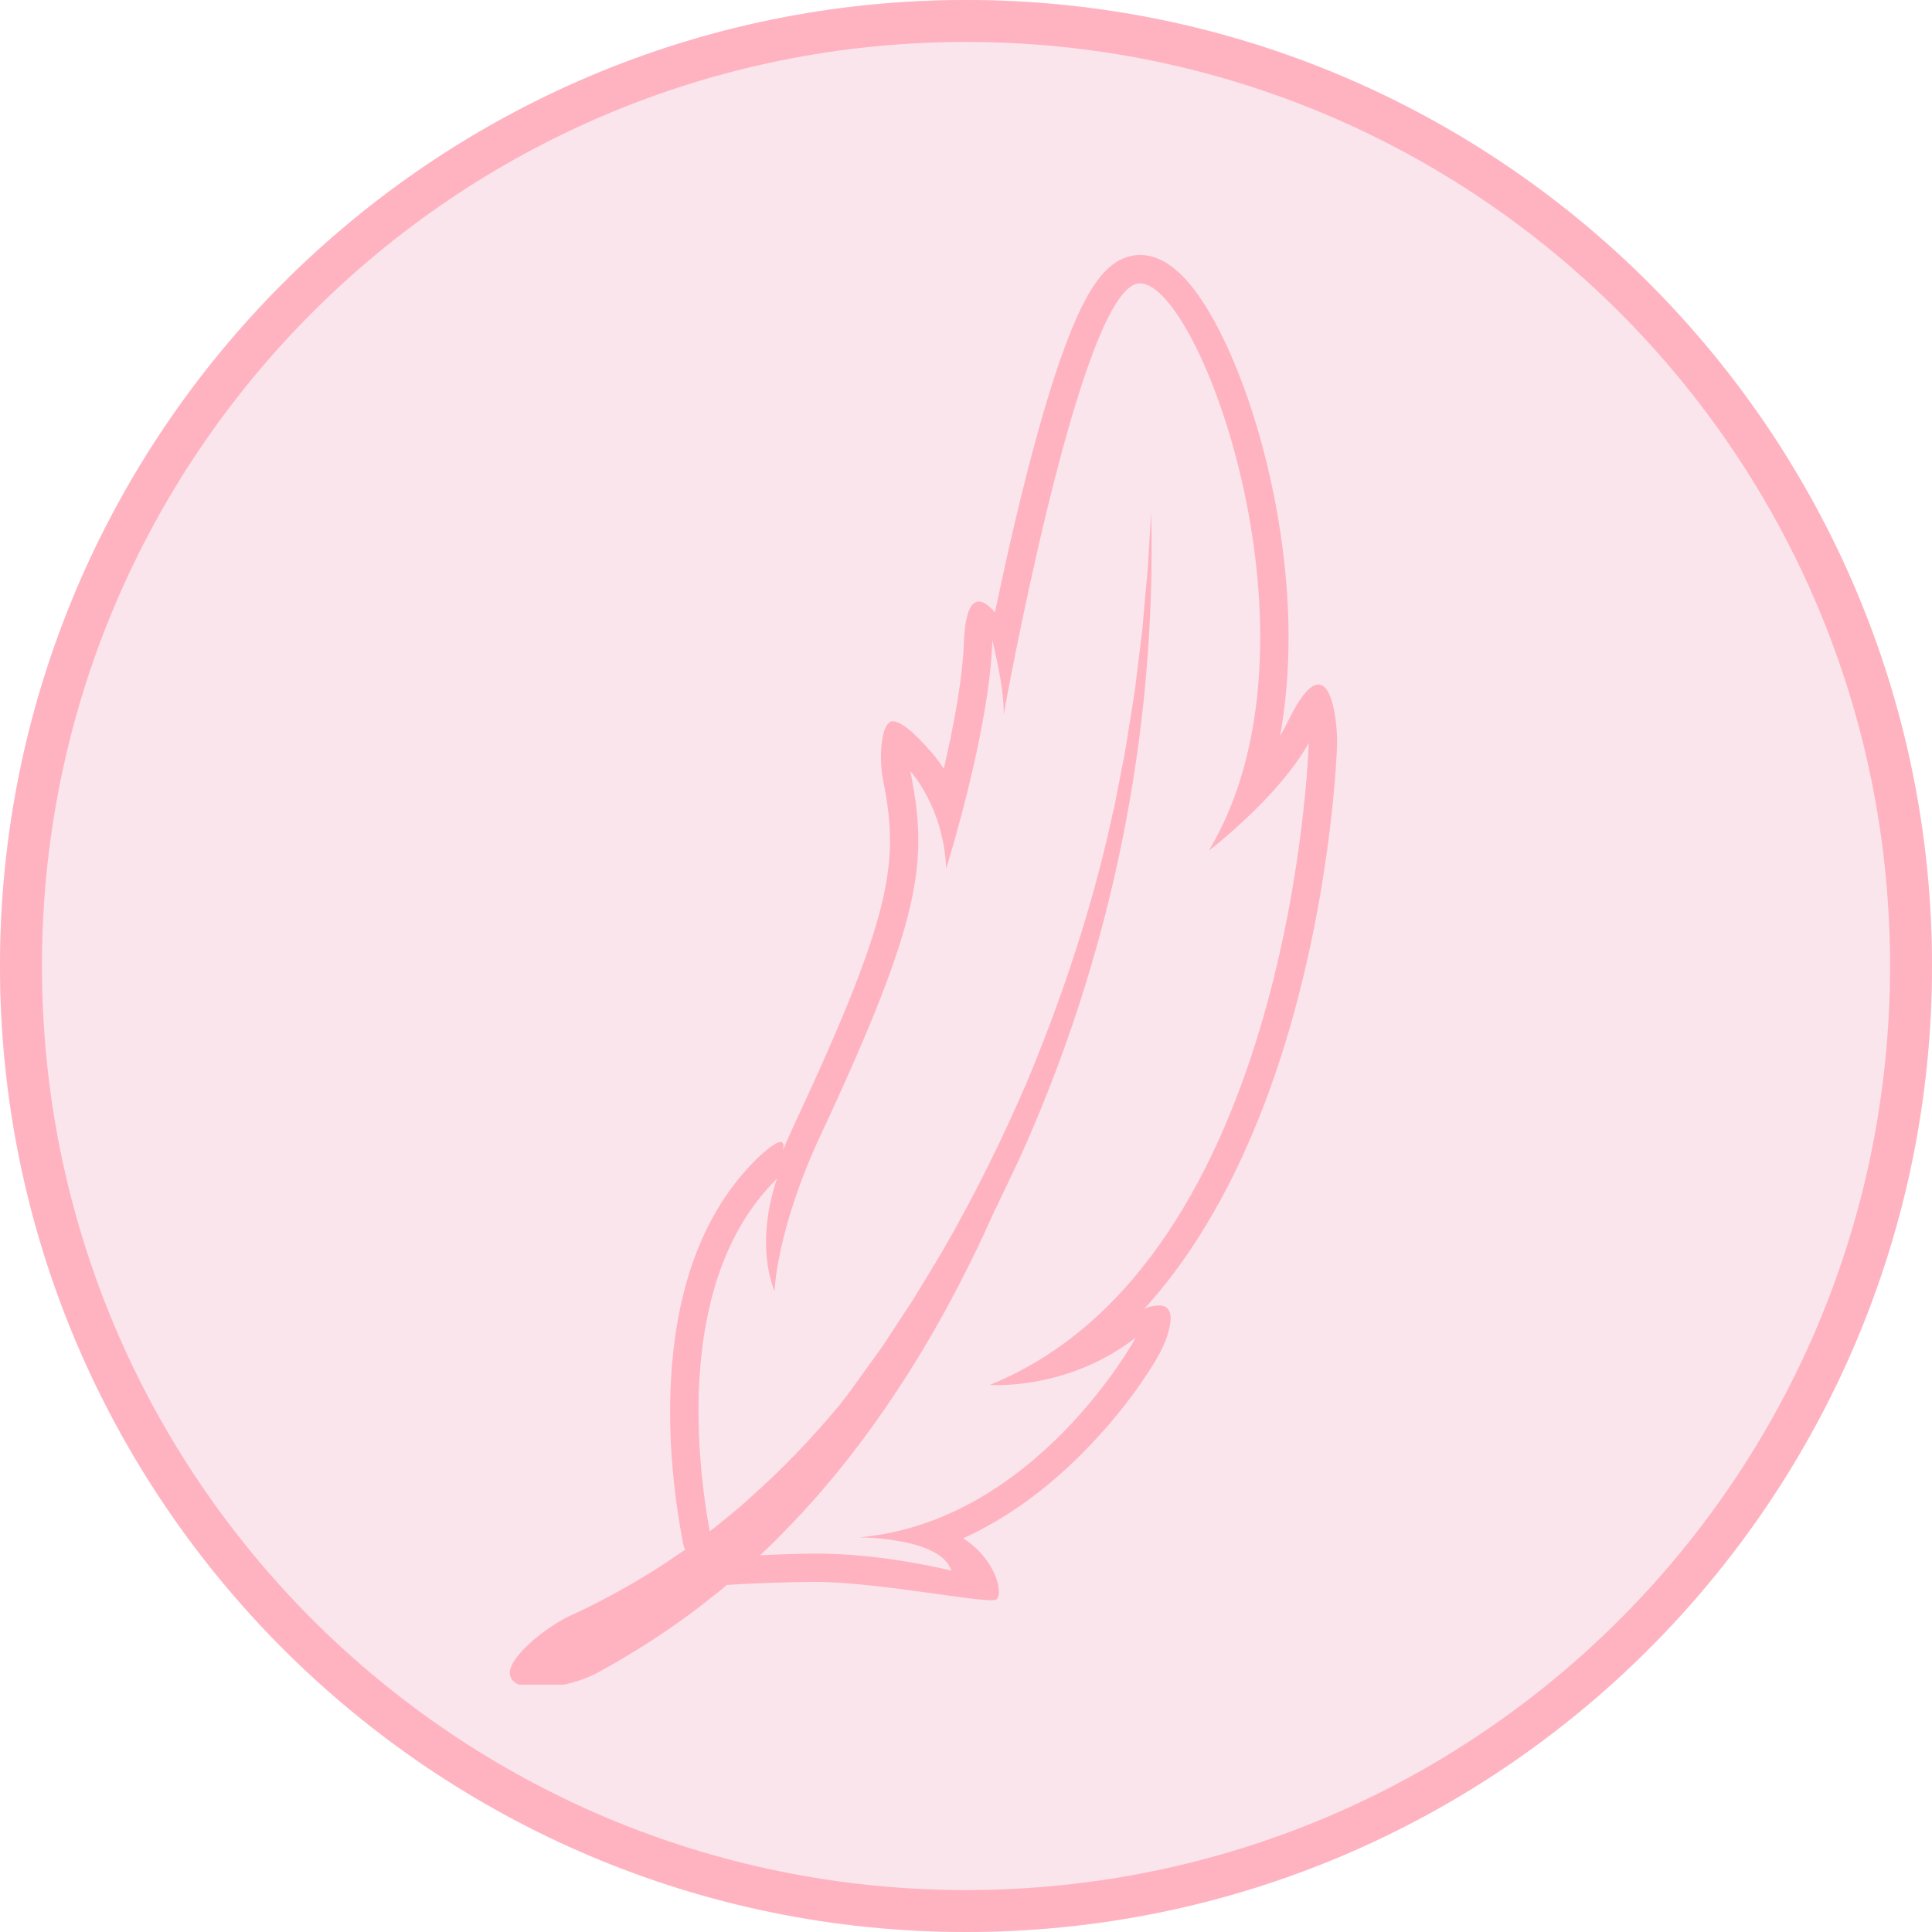 <svg version="1.0" preserveAspectRatio="xMidYMid meet" height="100" viewBox="0 0 75 75" zoomAndPan="magnify" width="100" xmlns:xlink="http://www.w3.org/1999/xlink" xmlns="http://www.w3.org/2000/svg"><defs><clipPath id="451061223d"><path clip-rule="nonzero" d="M 19.789 9.898 L 51.906 9.898 L 51.906 65.398 L 19.789 65.398 Z M 19.789 9.898"></path></clipPath></defs><rect fill-opacity="1" height="90" y="-7.5" fill="#ffffff" width="90" x="-7.5"></rect><rect fill-opacity="1" height="90" y="-7.5" fill="#ffffff" width="90" x="-7.5"></rect><path fill-rule="nonzero" fill-opacity="1" d="M 75 37.5 C 75 38.727 74.938 39.953 74.816 41.176 C 74.699 42.398 74.52 43.609 74.277 44.816 C 74.039 46.02 73.742 47.211 73.383 48.387 C 73.027 49.559 72.613 50.715 72.145 51.852 C 71.676 52.984 71.148 54.094 70.57 55.176 C 69.992 56.258 69.363 57.312 68.68 58.332 C 67.996 59.355 67.266 60.34 66.488 61.289 C 65.707 62.238 64.883 63.148 64.016 64.016 C 63.148 64.883 62.238 65.707 61.289 66.488 C 60.34 67.266 59.355 67.996 58.332 68.68 C 57.312 69.363 56.258 69.992 55.176 70.57 C 54.094 71.148 52.984 71.676 51.852 72.145 C 50.715 72.613 49.559 73.027 48.387 73.383 C 47.211 73.742 46.02 74.039 44.816 74.277 C 43.609 74.52 42.398 74.699 41.176 74.816 C 39.953 74.938 38.727 75 37.5 75 C 36.27 75 35.047 74.938 33.824 74.816 C 32.602 74.699 31.387 74.52 30.184 74.277 C 28.98 74.039 27.789 73.742 26.613 73.383 C 25.438 73.027 24.285 72.613 23.148 72.145 C 22.016 71.676 20.906 71.148 19.824 70.57 C 18.738 69.992 17.688 69.363 16.664 68.68 C 15.645 67.996 14.66 67.266 13.711 66.488 C 12.762 65.707 11.852 64.883 10.984 64.016 C 10.113 63.148 9.293 62.238 8.512 61.289 C 7.734 60.34 7.004 59.355 6.32 58.332 C 5.637 57.312 5.008 56.258 4.43 55.176 C 3.848 54.094 3.324 52.984 2.855 51.852 C 2.383 50.715 1.973 49.559 1.613 48.387 C 1.258 47.211 0.961 46.02 0.719 44.816 C 0.48 43.609 0.301 42.398 0.18 41.176 C 0.059 39.953 0 38.727 0 37.5 C 0 36.27 0.059 35.047 0.18 33.824 C 0.301 32.602 0.48 31.387 0.719 30.184 C 0.961 28.98 1.258 27.789 1.613 26.613 C 1.973 25.438 2.383 24.285 2.855 23.148 C 3.324 22.016 3.848 20.906 4.43 19.824 C 5.008 18.738 5.637 17.688 6.32 16.664 C 7.004 15.645 7.734 14.66 8.512 13.711 C 9.293 12.762 10.113 11.852 10.984 10.984 C 11.852 10.113 12.762 9.293 13.711 8.512 C 14.66 7.734 15.645 7.004 16.664 6.32 C 17.688 5.637 18.738 5.008 19.824 4.43 C 20.906 3.848 22.016 3.324 23.148 2.855 C 24.285 2.383 25.438 1.973 26.613 1.613 C 27.789 1.258 28.98 0.961 30.184 0.719 C 31.387 0.48 32.602 0.301 33.824 0.18 C 35.047 0.059 36.27 0 37.5 0 C 38.727 0 39.953 0.059 41.176 0.18 C 42.398 0.301 43.609 0.48 44.816 0.719 C 46.02 0.961 47.211 1.258 48.387 1.613 C 49.559 1.973 50.715 2.383 51.852 2.855 C 52.984 3.324 54.094 3.848 55.176 4.43 C 56.258 5.008 57.312 5.637 58.332 6.32 C 59.355 7.004 60.34 7.734 61.289 8.512 C 62.238 9.293 63.148 10.113 64.016 10.984 C 64.883 11.852 65.707 12.762 66.488 13.711 C 67.266 14.66 67.996 15.645 68.68 16.664 C 69.363 17.688 69.992 18.738 70.57 19.824 C 71.148 20.906 71.676 22.016 72.145 23.148 C 72.613 24.285 73.027 25.438 73.383 26.613 C 73.742 27.789 74.039 28.98 74.277 30.184 C 74.52 31.387 74.699 32.602 74.816 33.824 C 74.938 35.047 75 36.27 75 37.5 Z M 75 37.5" fill="#fae5ec"></path><path fill-rule="nonzero" fill-opacity="1" d="M 37.5 0 C 16.809 0 0 16.809 0 37.5 C 0 58.191 16.809 75 37.5 75 C 58.191 75 75 58.191 75 37.5 C 75 16.809 58.191 0 37.5 0 Z M 37.5 1.629 C 57.332 1.629 73.371 17.668 73.371 37.5 C 73.371 57.332 57.332 73.371 37.5 73.371 C 17.668 73.371 1.629 57.332 1.629 37.5 C 1.629 17.668 17.668 1.629 37.5 1.629 Z M 37.5 1.629" fill="#ffb3c1"></path><g clip-path="url(#451061223d)"><path fill-rule="nonzero" fill-opacity="1" d="M 36.93 60.973 C 36.531 59.68 33.348 59.68 33.348 59.68 C 40.211 59.082 44.094 51.922 44.094 51.922 C 41.922 53.609 39.559 53.77 38.73 53.77 C 38.531 53.77 38.422 53.762 38.422 53.762 C 50.211 48.984 50.805 28.844 50.805 28.844 C 49.605 30.984 46.926 33.023 46.926 33.023 C 51.75 24.98 46.602 11 44.258 11 C 44.207 11 44.16 11.008 44.117 11.02 C 41.859 11.605 38.961 27.75 38.961 27.75 C 39.004 26.754 38.523 24.867 38.523 24.867 C 38.422 28.348 36.73 33.719 36.73 33.719 C 36.633 31.332 35.34 29.938 35.34 29.938 C 36.035 33.418 35.832 35.555 31.859 44.062 C 30.141 47.734 30.066 50.129 30.066 50.129 C 29.27 48.043 30.168 45.754 30.168 45.754 C 26.297 49.547 27 56.406 27.551 59.445 L 27.746 59.297 L 27.949 59.133 L 28.355 58.801 L 28.758 58.465 L 29.148 58.113 C 30.387 57.02 31.531 55.816 32.598 54.535 C 32.715 54.387 32.828 54.238 32.945 54.086 C 33.391 53.469 33.828 52.859 34.258 52.262 C 34.66 51.648 35.059 51.043 35.445 50.453 C 35.816 49.852 36.172 49.258 36.523 48.676 C 37.887 46.328 38.969 44.082 39.867 42 C 41.613 37.82 42.602 34.312 43.18 31.648 C 43.203 31.551 43.227 31.457 43.25 31.359 C 43.27 31.266 43.285 31.168 43.305 31.074 C 43.344 30.887 43.379 30.699 43.414 30.516 C 43.484 30.152 43.555 29.797 43.621 29.457 C 43.691 29.117 43.738 28.785 43.789 28.469 C 43.84 28.148 43.891 27.84 43.938 27.543 C 43.961 27.395 43.984 27.246 44.008 27.102 C 44.027 26.957 44.055 26.816 44.07 26.68 C 44.102 26.398 44.137 26.129 44.168 25.871 C 44.199 25.609 44.23 25.359 44.262 25.113 C 44.277 24.992 44.293 24.871 44.305 24.754 C 44.32 24.637 44.34 24.52 44.348 24.406 C 44.387 23.949 44.426 23.52 44.461 23.113 C 44.48 22.91 44.5 22.715 44.516 22.523 C 44.527 22.426 44.535 22.332 44.543 22.238 C 44.551 22.145 44.555 22.051 44.562 21.957 C 44.605 21.223 44.645 20.551 44.688 19.891 C 44.906 28.508 43.125 37.156 39.566 45 L 38.871 46.461 L 38.699 46.824 C 38.668 46.883 38.637 46.941 38.609 47 C 37.781 48.863 36.852 50.688 35.793 52.449 C 34.281 54.953 32.523 57.344 30.438 59.461 L 30.047 59.859 L 29.645 60.246 L 29.508 60.375 C 30.242 60.34 31.016 60.312 31.641 60.309 C 34.32 60.301 36.93 60.973 36.93 60.973 Z M 22.203 62.688 L 22.219 62.684 C 23.469 62.102 24.68 61.43 25.84 60.672 L 26.598 60.156 C 26.559 60.074 26.531 59.984 26.512 59.895 C 26.195 58.234 25.863 55.691 26.086 53.004 C 26.367 49.547 27.48 46.844 29.395 44.969 C 29.609 44.758 30.602 43.844 30.383 44.672 C 30.527 44.328 30.688 43.969 30.859 43.598 C 34.773 35.219 34.898 33.352 34.258 30.156 C 34.16 29.672 34.133 28.238 34.574 28.012 C 35.039 27.883 35.934 28.957 36.145 29.188 C 36.168 29.215 36.375 29.438 36.637 29.844 C 37.016 28.219 37.379 26.328 37.422 24.836 C 37.551 22.316 38.59 23.766 38.625 23.77 C 38.902 22.441 39.242 20.895 39.621 19.344 C 40.215 16.918 40.789 14.949 41.324 13.5 C 42.164 11.227 42.895 10.199 43.84 9.953 C 43.973 9.918 44.113 9.898 44.258 9.898 C 45.219 9.898 46.133 10.688 47.051 12.305 C 48.426 14.73 49.508 18.445 49.875 22 C 50.07 23.859 50.125 26.191 49.695 28.555 C 49.75 28.473 49.797 28.387 49.844 28.305 C 50.043 27.953 50.652 26.492 51.227 26.578 C 51.801 26.66 51.922 28.371 51.906 28.879 C 51.902 29.09 51.734 34.117 50.094 39.816 C 49.121 43.195 47.824 46.105 46.246 48.465 C 45.66 49.34 45.039 50.137 44.379 50.855 C 44.508 50.715 44.906 50.66 45.082 50.684 C 45.457 50.73 45.48 51.113 45.422 51.422 C 45.27 52.266 44.77 52.984 44.301 53.68 C 43.91 54.25 43.48 54.797 43.031 55.32 C 42.723 55.672 42.406 56.016 42.082 56.348 C 40.629 57.828 39.047 58.961 37.391 59.719 C 38.617 60.496 38.965 61.797 38.688 62.086 C 38.477 62.309 34.145 61.406 31.641 61.41 C 30.406 61.414 29.031 61.473 28.215 61.527 C 28.133 61.594 28.055 61.664 27.973 61.734 L 27.09 62.426 C 25.895 63.332 24.629 64.148 23.305 64.875 C 23.281 64.887 23.254 64.898 23.234 64.91 C 22.246 65.5 19.965 65.859 19.797 65.023 C 19.664 64.359 21.273 63.098 22.203 62.688" fill="#ffb3c1"></path></g></svg>